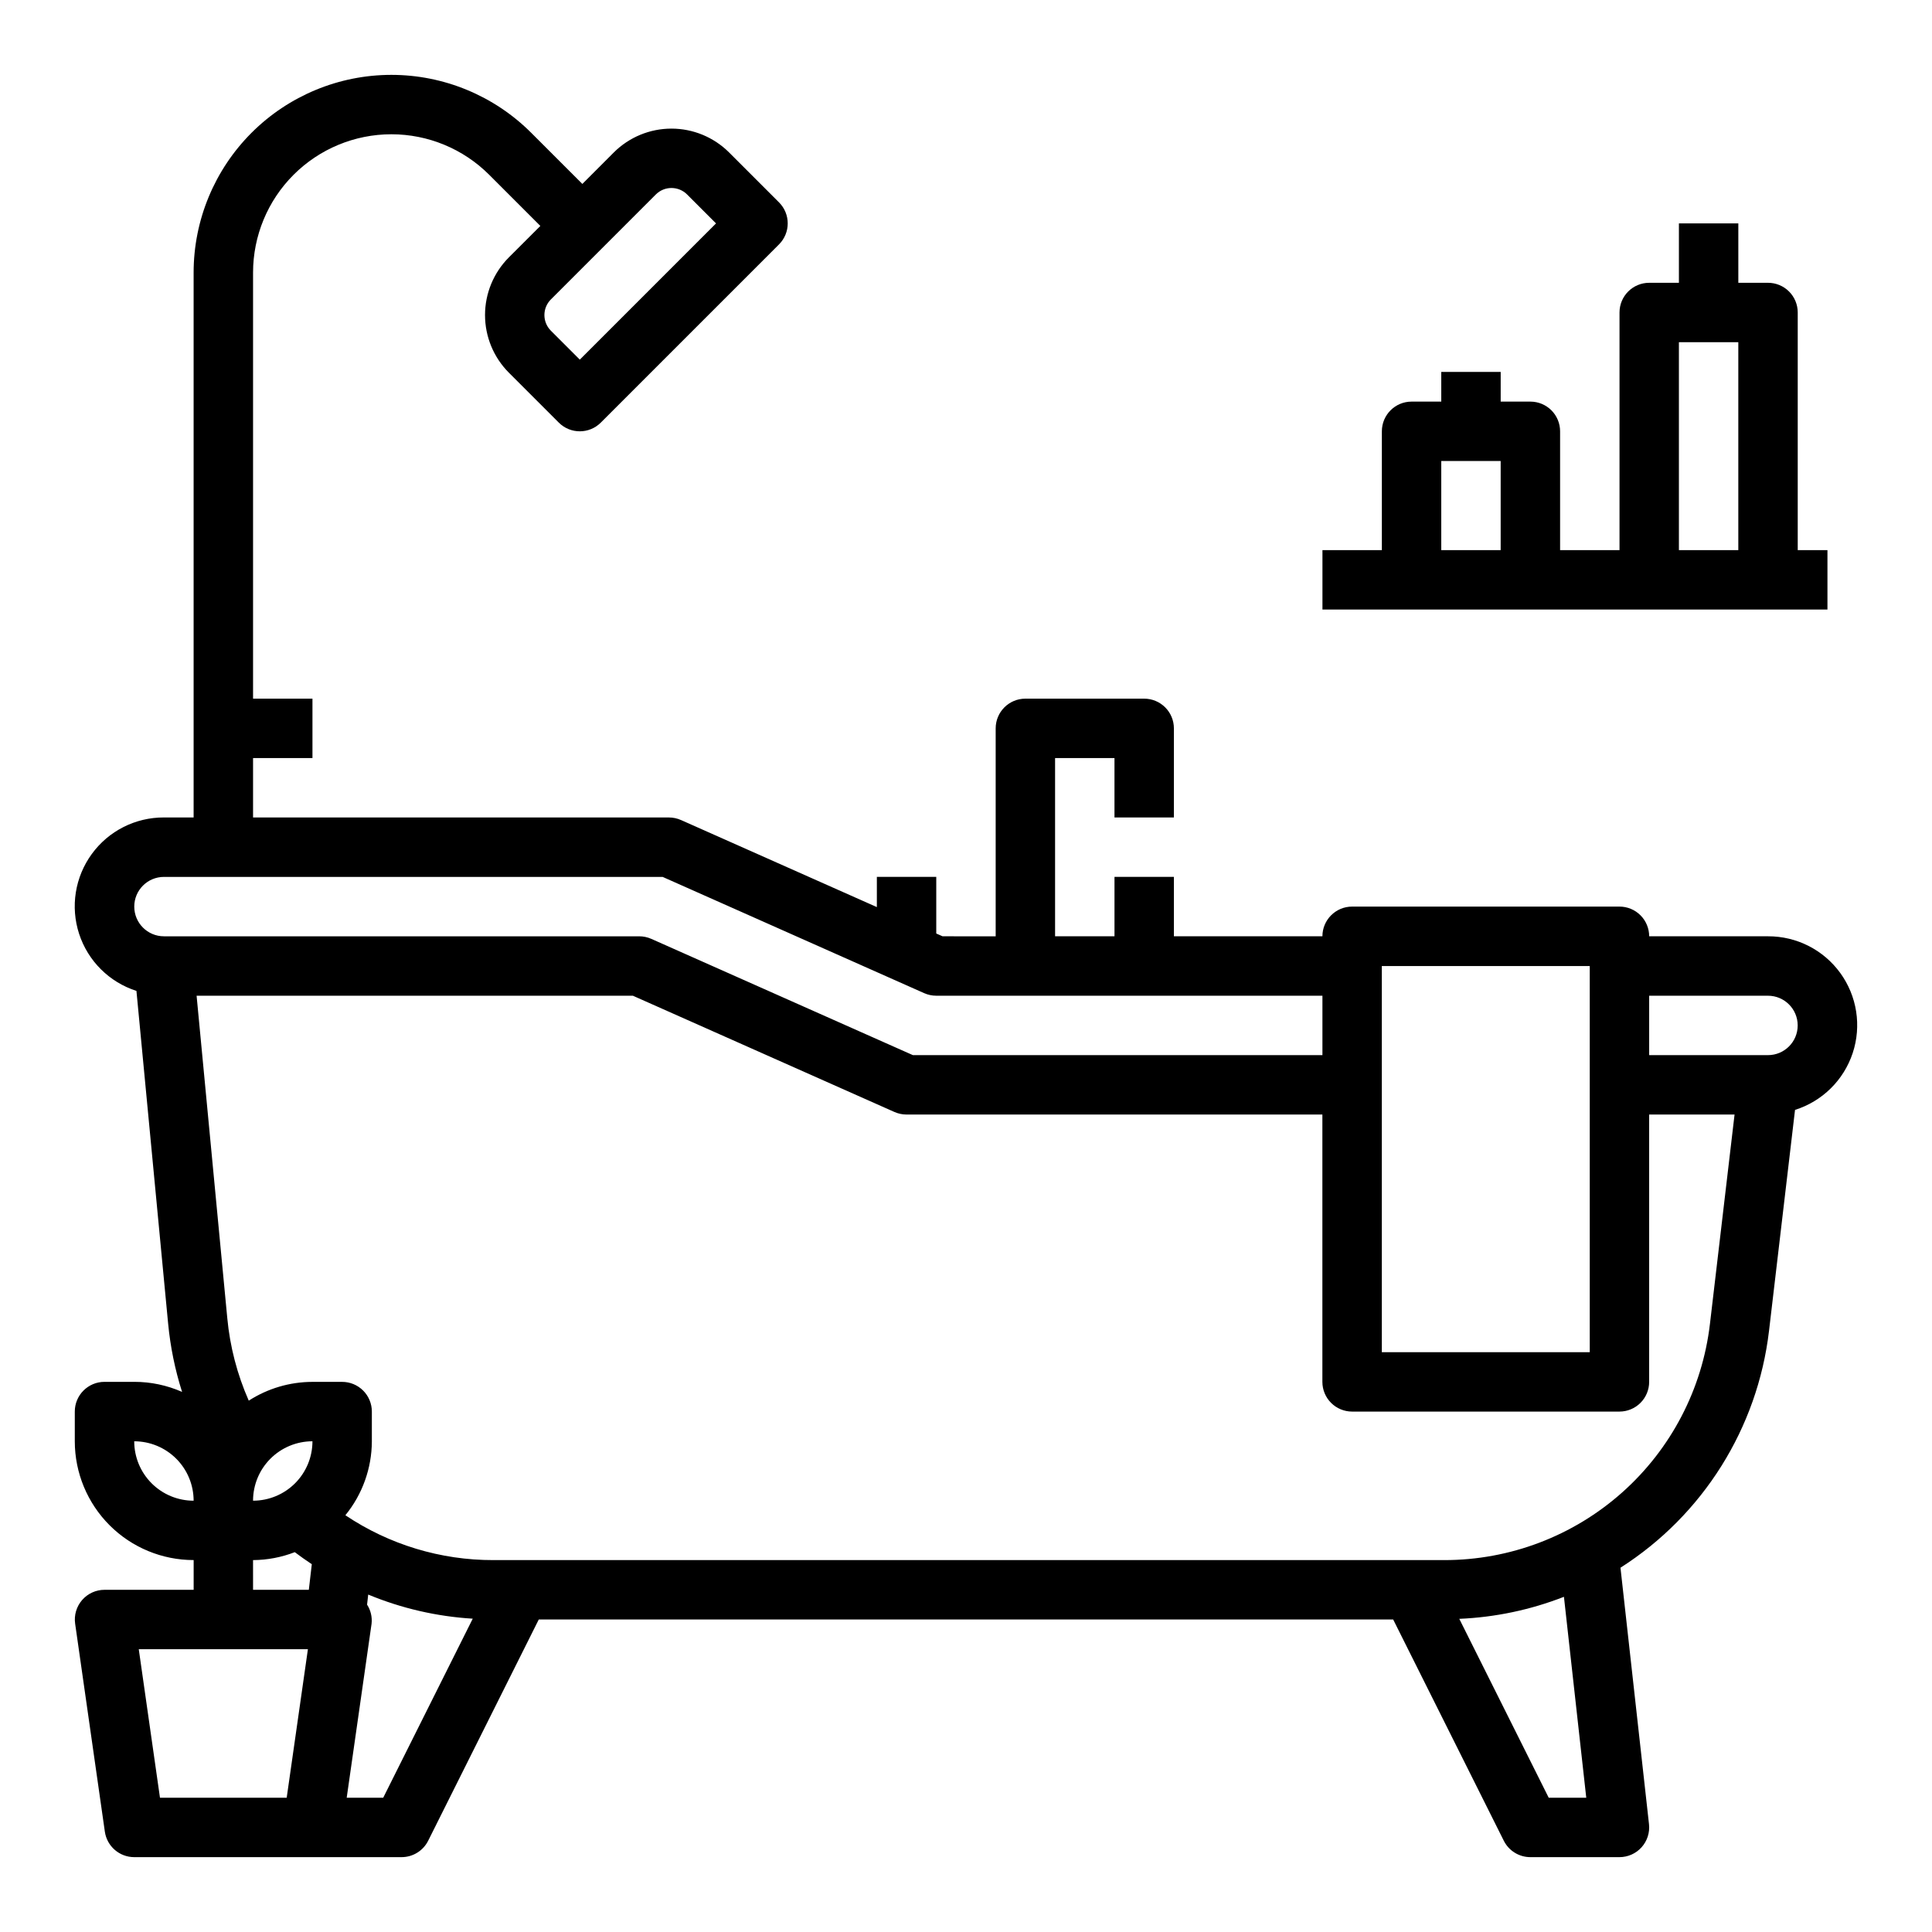 <?xml version="1.0" encoding="UTF-8"?>
<!-- Uploaded to: SVG Repo, www.svgrepo.com, Generator: SVG Repo Mixer Tools -->
<svg fill="#000000" width="800px" height="800px" version="1.1" viewBox="144 144 512 512" xmlns="http://www.w3.org/2000/svg">
 <g>
  <path d="m525.95 242.56v7.871h-7.871c-4.348 0-7.871 3.523-7.871 7.871v31.488h-15.746v15.742l133.83 0.004v-15.746h-7.875v-62.977c0-2.086-0.828-4.09-2.305-5.566-1.477-1.477-3.477-2.305-5.566-2.305h-7.871v-15.742h-15.746v15.742h-7.871c-4.348 0-7.871 3.523-7.871 7.871v62.977h-15.746v-31.488c0-2.086-0.828-4.09-2.305-5.566-1.477-1.477-3.477-2.305-5.566-2.305h-7.871v-7.871zm62.977-7.871h15.742v55.105l-15.742-0.004zm-62.977 55.105v-23.617h15.742v23.617z"/>
  <path d="m195.32 557.44v7.871l-23.613 0.004c-2.285 0-4.453 0.988-5.949 2.715-1.496 1.723-2.168 4.012-1.844 6.273l7.871 55.105c0.555 3.875 3.875 6.754 7.793 6.754h70.848c2.984 0 5.711-1.684 7.047-4.356l29.305-58.621h226.43l29.309 58.621c1.332 2.672 4.059 4.356 7.043 4.356h23.617c2.238 0 4.371-0.953 5.863-2.621 1.496-1.668 2.207-3.894 1.961-6.117l-7.559-67.961c21.871-13.953 36.32-36.992 39.363-62.754l6.894-58.574v-0.004c7.223-2.273 12.914-7.883 15.289-15.074 2.375-7.191 1.145-15.086-3.305-21.215-4.449-6.129-11.574-9.742-19.148-9.715h-31.488c0-2.086-0.828-4.09-2.305-5.566-1.477-1.477-3.481-2.305-5.566-2.305h-70.848c-4.348 0-7.875 3.523-7.875 7.871h-39.359v-15.742h-15.742v15.742h-15.746v-47.23h15.742v15.742h15.742l0.004-23.613c0-2.09-0.828-4.09-2.305-5.566-1.477-1.477-3.477-2.309-5.566-2.309h-31.488c-4.348 0-7.871 3.527-7.871 7.875v55.105l-14.074-0.004-1.672-0.738v-15.004h-15.742v8.004l-51.906-23.074-0.004 0.004c-1.004-0.449-2.094-0.68-3.195-0.68h-110.21v-15.742h15.742v-15.746h-15.742v-112.91c0-9.723 3.863-19.047 10.738-25.922s16.199-10.738 25.922-10.738c9.723 0 19.047 3.863 25.922 10.738l13.555 13.555-8.352 8.344c-4.039 4.055-6.309 9.543-6.309 15.27 0 5.723 2.269 11.215 6.309 15.266l13.242 13.242c3.074 3.074 8.055 3.074 11.129 0l47.234-47.234c3.07-3.074 3.07-8.055 0-11.129l-13.242-13.242c-4.055-4.039-9.543-6.309-15.266-6.309-5.727 0-11.215 2.269-15.27 6.309l-8.344 8.352-13.555-13.555c-9.828-9.824-23.156-15.348-37.055-15.348-13.898 0-27.227 5.523-37.055 15.348-9.828 9.828-15.348 23.156-15.352 37.055v144.39h-7.871c-7.559-0.027-14.668 3.574-19.117 9.684-4.453 6.109-5.699 13.98-3.356 21.168 2.344 7.184 7.996 12.805 15.191 15.113l8.398 88.168c0.586 6.148 1.824 12.219 3.695 18.105-3.984-1.762-8.289-2.672-12.645-2.668h-7.91c-4.348 0-7.875 3.523-7.875 7.871v7.914c0.012 8.344 3.336 16.34 9.238 22.238 5.902 5.894 13.906 9.207 22.25 9.207zm122.49-361.91c2.285-2.277 5.984-2.277 8.273 0l7.672 7.676-36.098 36.102-7.676-7.676c-2.277-2.289-2.277-5.988 0-8.273zm-106.71 346.17h-0.039c0-4.168 1.652-8.168 4.598-11.121 2.945-2.949 6.938-4.613 11.105-4.625l0.039 0.039v0.004c-0.008 4.16-1.668 8.148-4.609 11.09-2.945 2.945-6.934 4.602-11.094 4.613zm-0.039 15.742h0.039c3.769-0.027 7.504-0.738 11.02-2.102 1.473 1.125 2.984 2.164 4.512 3.188l-0.789 6.785-14.781 0.004zm8.918 62.977h-33.582l-5.621-39.359h44.824zm25.578 0h-9.676l6.59-46.113c0.195-1.773-0.223-3.562-1.191-5.062l0.301-2.668c8.816 3.656 18.176 5.816 27.703 6.391zm318.82 0h-9.949l-23.703-47.414v0.004c9.504-0.402 18.879-2.375 27.738-5.836zm48.16-212.54c4.348 0 7.871 3.523 7.871 7.871 0 4.348-3.523 7.871-7.871 7.871h-31.488v-15.742zm-102.34-7.871h55.105v102.34h-55.105zm62.977 118.08v-0.004c2.086 0 4.09-0.828 5.566-2.305 1.477-1.477 2.305-3.481 2.305-5.566v-70.848h22.633l-6.527 55.512c-2.027 17.238-10.312 33.133-23.285 44.664-12.973 11.535-29.727 17.906-47.082 17.902h-252.02c-13.969 0.035-27.633-4.106-39.234-11.887 4.508-5.523 6.984-12.43 7.016-19.559v-7.914c0-2.086-0.828-4.09-2.305-5.566-1.477-1.477-3.481-2.305-5.566-2.305h-7.914c-5.973 0.016-11.816 1.742-16.836 4.977-3.062-6.938-4.984-14.32-5.691-21.871l-8.133-85.441h115.62l69.32 30.812v-0.004c1.008 0.449 2.094 0.68 3.195 0.68h110.21v70.848c0 2.086 0.832 4.09 2.309 5.566 1.477 1.477 3.477 2.305 5.566 2.305zm-385.73-141.7h132.16l69.32 30.812c1.008 0.445 2.098 0.676 3.195 0.676h102.34v15.742h-108.54l-69.32-30.812v0.004c-1.004-0.449-2.094-0.68-3.195-0.68h-125.95c-4.348 0-7.871-3.523-7.871-7.871s3.523-7.871 7.871-7.871zm-7.871 149.57c4.176 0 8.18 1.66 11.133 4.613s4.609 6.957 4.609 11.133c-4.168 0-8.164-1.652-11.117-4.598-2.953-2.945-4.613-6.938-4.625-11.105z"/>
 </g>
</svg>
